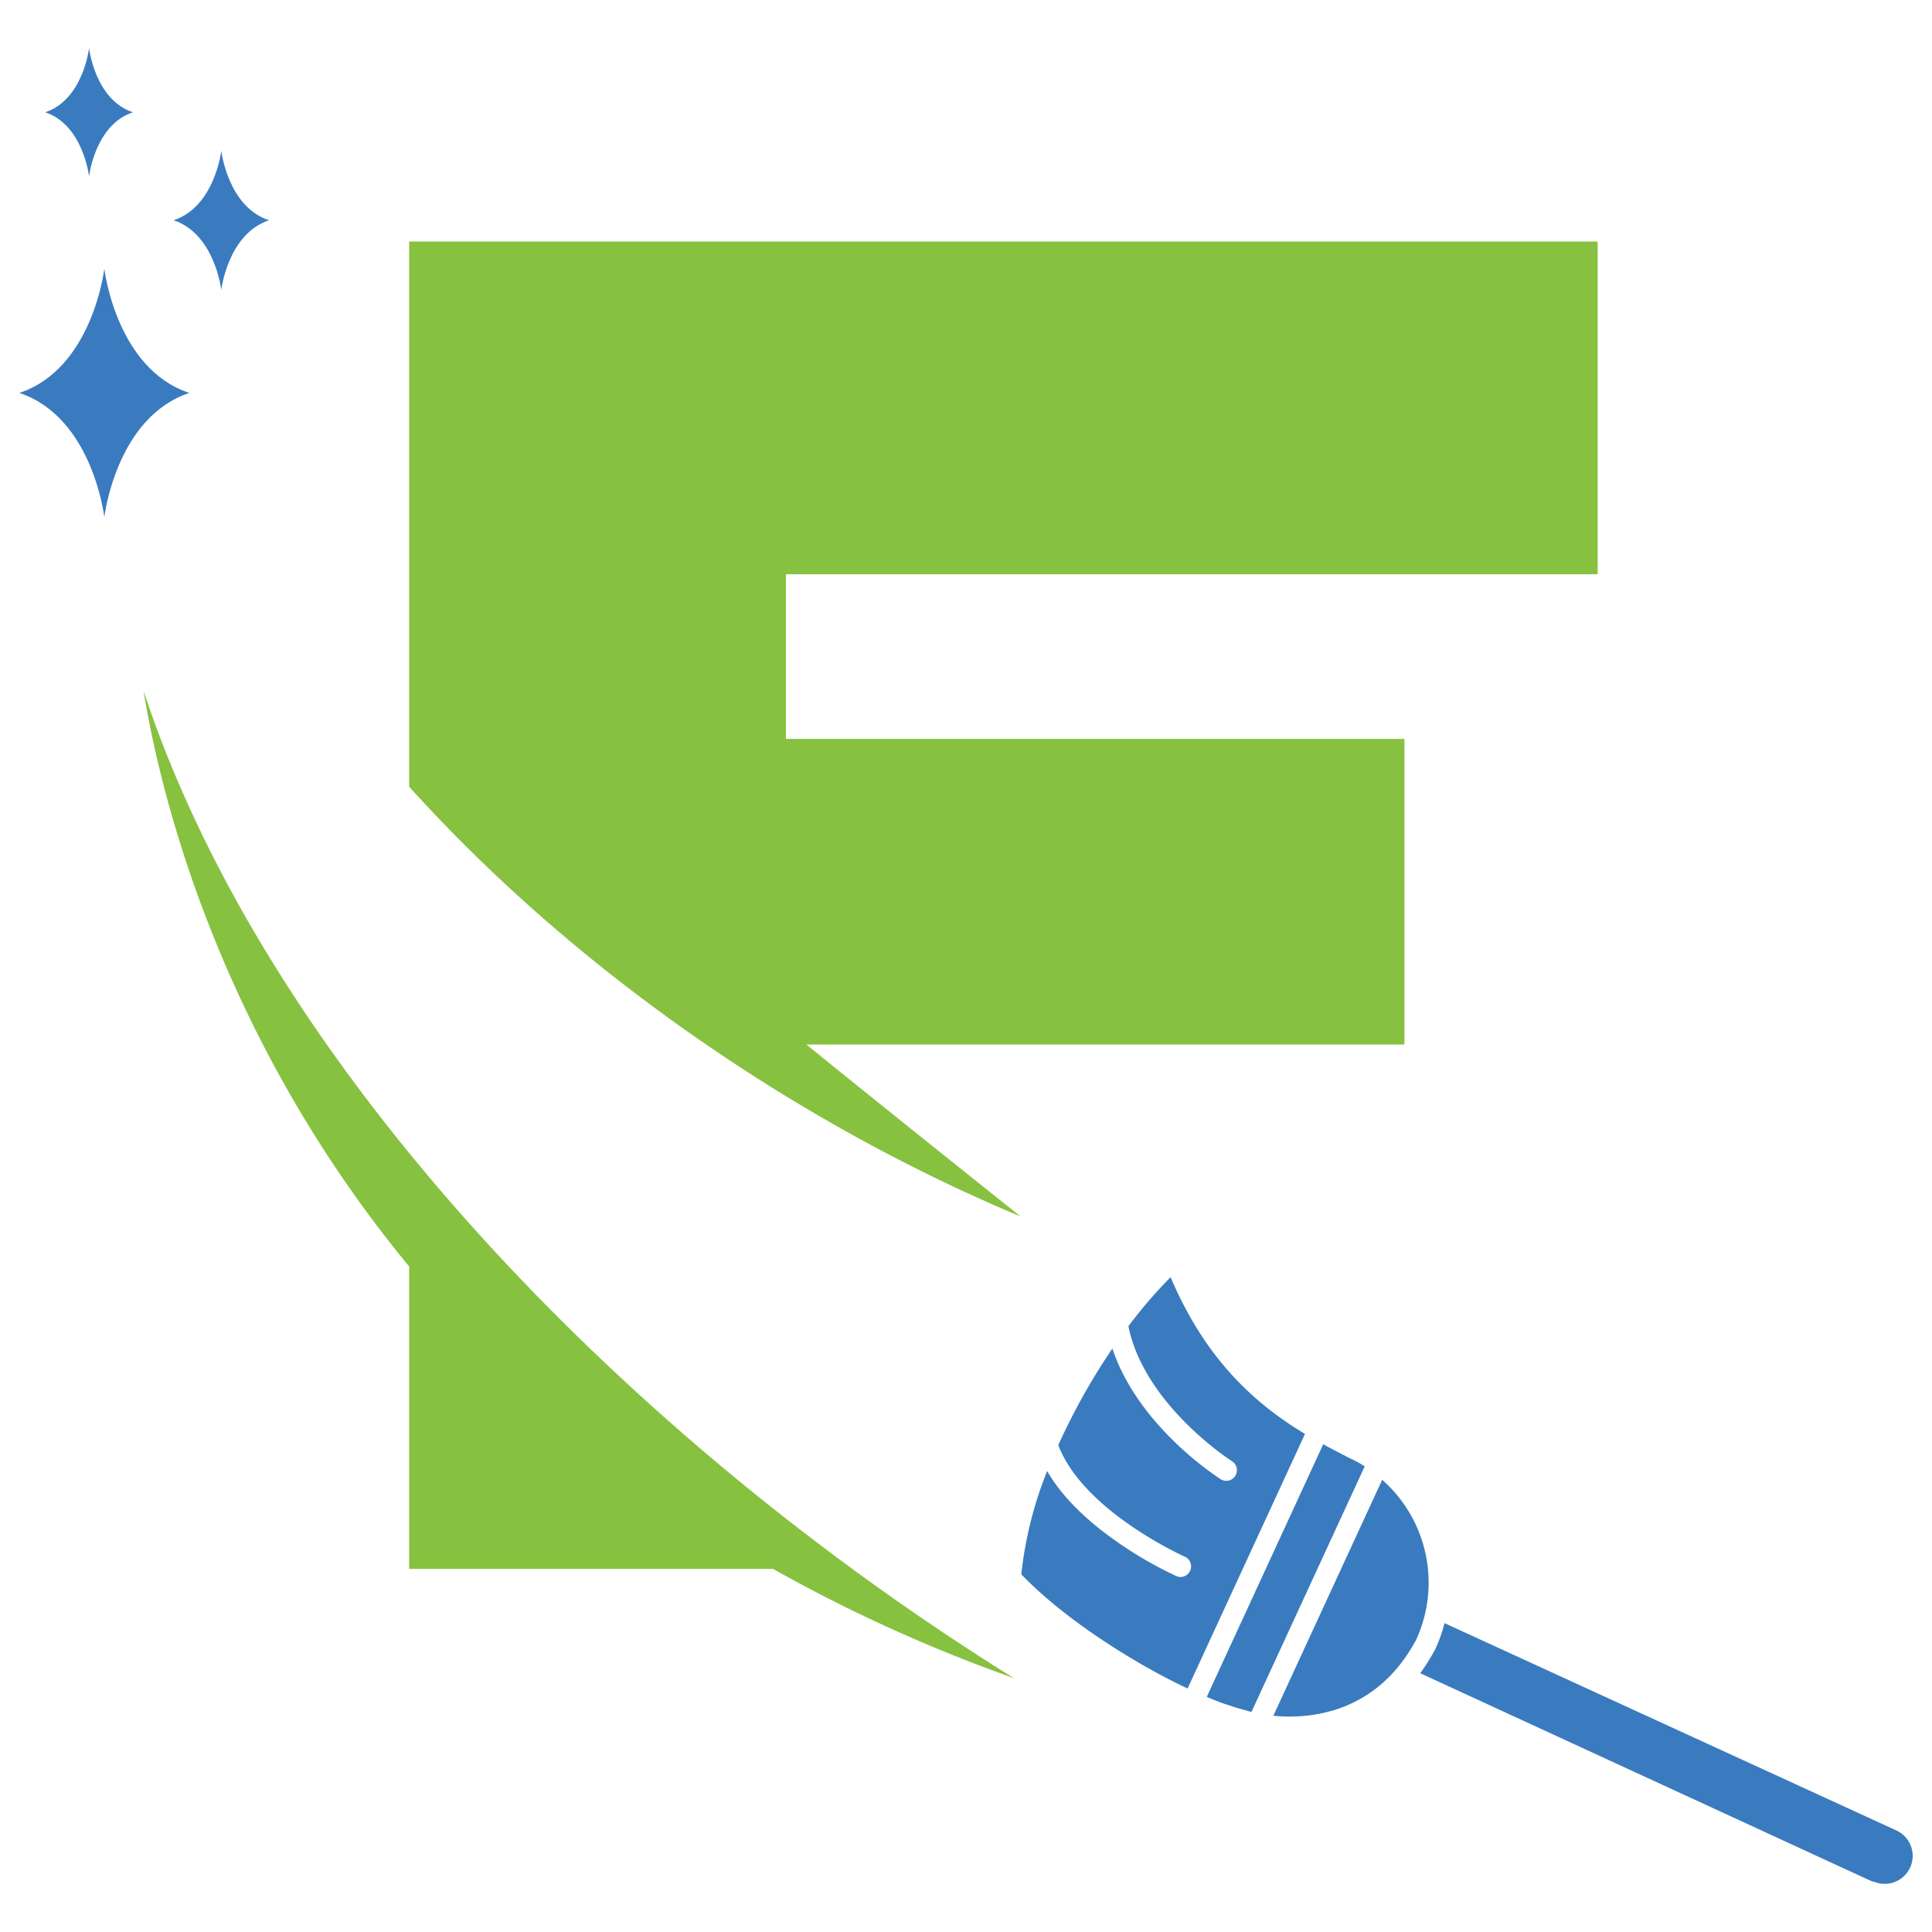 <svg xmlns="http://www.w3.org/2000/svg" id="Layer_1" data-name="Layer 1" viewBox="0 0 500 500"><defs><style>.cls-1{fill:#87c140;}.cls-1,.cls-2{fill-rule:evenodd;}.cls-2,.cls-3{fill:#3a7bbf;}</style></defs><path class="cls-1" d="M105.89,62.5V203.6c45.69,50.59,104.46,88.82,158.21,111.2,0,0-34.06-27.14-55.41-44.48H363.47v-79.1H203.4V148.61H413.48V62.5H105.89ZM37.14,178.75C69.59,277.49,164.22,373.3,262.38,434.29v0a398.56,398.56,0,0,1-62.33-28.26H105.89V327.77c-49.83-60.43-64.61-123.48-68.75-149"></path><path class="cls-2" d="M27,69.53S24,95.41,5,101.69c19,6.29,22,32.16,22,32.16S30,108,49,101.69C30,95.41,27,69.53,27,69.53"></path><path class="cls-2" d="M57.27,39S55.61,53.51,44.92,57c10.69,3.52,12.35,18.05,12.35,18.05S58.93,60.56,69.62,57C58.93,53.51,57.27,39,57.27,39"></path><path class="cls-2" d="M23.05,12.46S21.52,25.81,11.7,29.06c9.82,3.24,11.35,16.59,11.35,16.59S24.57,32.3,34.4,29.06c-9.83-3.25-11.35-16.6-11.35-16.6"></path><path class="cls-3" d="M322.84,442.73l-.26-.06-1.09-.28-.23-.07-.89-.25-.31-.09-1.09-.35h0l-.89-.3-.28-.1L317,441l-.28-.11-1-.36-.12-.05-.91-.35-.31-.12-.8-.33-.27-.11c-.34-.13-.67-.27-1-.42l30.14-65.38c.21.12.42.24.64.35l.12.07,1,.53.28.14.78.42.24.13,1,.52.23.12.83.43.3.15,1,.53.11.06c.32.14.64.3,1,.46l.28.14.71.37.26.14c.31.17.62.34.92.52l.12.07.79.49.13.07L323.9,443l-.17,0-.89-.21m-58.53-35.38A100.64,100.64,0,0,1,271,380.7c3.67,6.36,9.75,12.51,18.15,18.36A100.24,100.24,0,0,0,304.69,408a2.75,2.75,0,0,0,2.2-5c-.26-.12-26.49-11.81-33-29a164,164,0,0,1,14-25c2.58,7.79,7.61,15.59,14.79,22.86a83.71,83.71,0,0,0,13.21,10.95,2.75,2.75,0,0,0,2.94-4.65c-.23-.14-22.67-14.55-26.8-34.93a118.85,118.85,0,0,1,10.92-12.7c7.07,16.64,16.95,28.81,30.86,38.09,1.26.84,2.56,1.66,3.92,2.48l-30.38,65.88c-1.21-.56-2.43-1.16-3.66-1.78-12.06-6.09-28.56-16.5-39.36-27.75m65.24,36.52,28.14-61a35.47,35.47,0,0,1,8.77,41.44,44.17,44.17,0,0,1-3.12,5,.7.7,0,0,1-.06.09l-.08.11c-.66.9-1.36,1.77-2.08,2.6a34.19,34.19,0,0,1-16,10.41,40.36,40.36,0,0,1-15.58,1.41m155.19,43-117.2-54,.12-.17.16-.21c.21-.29.41-.59.61-.88l.09-.12.66-1,.15-.24.6-1a.35.35,0,0,0,.05-.08c.21-.34.42-.69.62-1l.14-.26q.31-.54.6-1.08l.08-.15.33-.75.1-.22c.08-.19.16-.37.23-.56a1.28,1.28,0,0,0,.09-.22c.11-.25.21-.51.31-.76v0l.27-.73c0-.07.05-.15.08-.22s.14-.39.2-.59a1.72,1.72,0,0,0,.07-.21c.09-.26.17-.52.26-.78a.25.25,0,0,1,0-.07l.21-.71.06-.23c.06-.2.12-.4.17-.61a.65.65,0,0,1,0-.13L490.8,473.73a7.24,7.24,0,0,1-.53,13.36,7.17,7.17,0,0,1-5.53-.22"></path></svg>